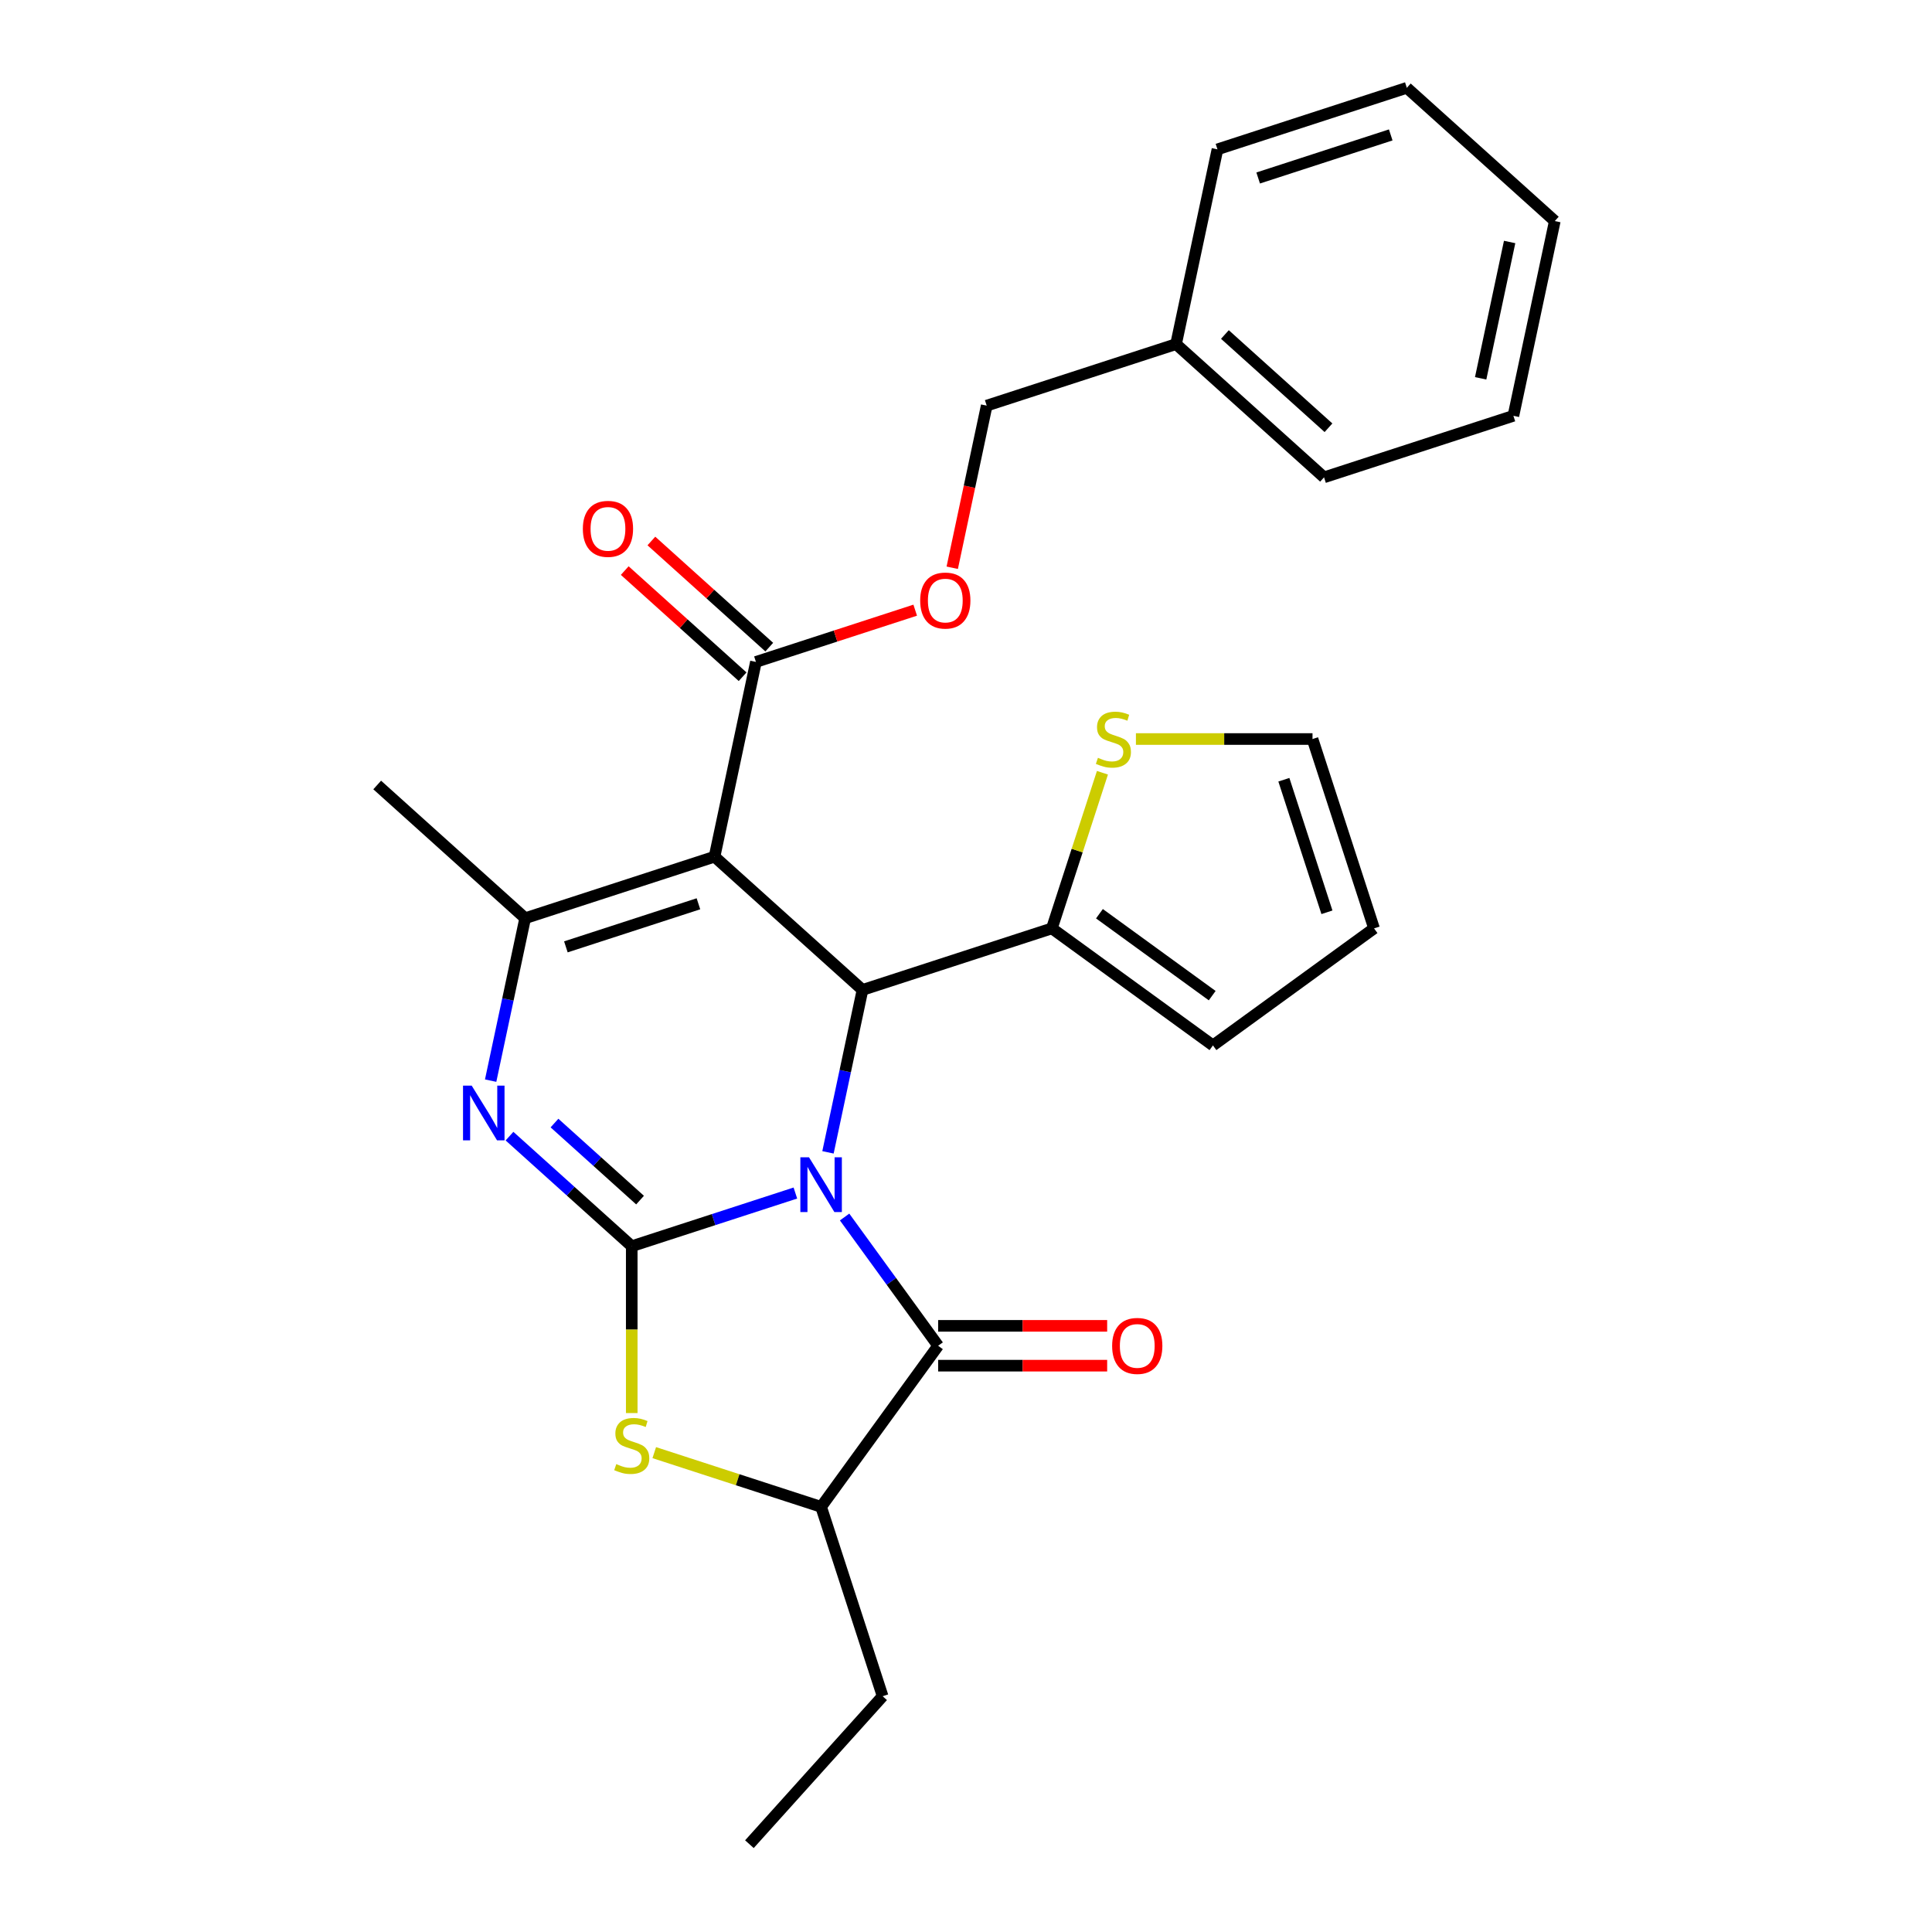 <?xml version='1.0' encoding='iso-8859-1'?>
<svg version='1.1' baseProfile='full'
              xmlns='http://www.w3.org/2000/svg'
                      xmlns:rdkit='http://www.rdkit.org/xml'
                      xmlns:xlink='http://www.w3.org/1999/xlink'
                  xml:space='preserve'
width='1000px' height='1000px' viewBox='0 0 1000 1000'>
<!-- END OF HEADER -->
<rect style='opacity:1.0;fill:#FFFFFF;stroke:none' width='1000' height='1000' x='0' y='0'> </rect>
<path class='bond-0' d='M 411.688,617.514 L 369.338,631.274' style='fill:none;fill-rule:evenodd;stroke:#0000FF;stroke-width:6px;stroke-linecap:butt;stroke-linejoin:miter;stroke-opacity:1' />
<path class='bond-0' d='M 369.338,631.274 L 326.989,645.034' style='fill:none;fill-rule:evenodd;stroke:#000000;stroke-width:6px;stroke-linecap:butt;stroke-linejoin:miter;stroke-opacity:1' />
<path class='bond-2' d='M 428.562,596.451 L 437.497,554.415' style='fill:none;fill-rule:evenodd;stroke:#0000FF;stroke-width:6px;stroke-linecap:butt;stroke-linejoin:miter;stroke-opacity:1' />
<path class='bond-2' d='M 437.497,554.415 L 446.432,512.38' style='fill:none;fill-rule:evenodd;stroke:#000000;stroke-width:6px;stroke-linecap:butt;stroke-linejoin:miter;stroke-opacity:1' />
<path class='bond-4' d='M 437.164,629.924 L 461.373,663.244' style='fill:none;fill-rule:evenodd;stroke:#0000FF;stroke-width:6px;stroke-linecap:butt;stroke-linejoin:miter;stroke-opacity:1' />
<path class='bond-4' d='M 461.373,663.244 L 485.581,696.564' style='fill:none;fill-rule:evenodd;stroke:#000000;stroke-width:6px;stroke-linecap:butt;stroke-linejoin:miter;stroke-opacity:1' />
<path class='bond-3' d='M 326.989,645.034 L 295.353,616.549' style='fill:none;fill-rule:evenodd;stroke:#000000;stroke-width:6px;stroke-linecap:butt;stroke-linejoin:miter;stroke-opacity:1' />
<path class='bond-3' d='M 295.353,616.549 L 263.717,588.064' style='fill:none;fill-rule:evenodd;stroke:#0000FF;stroke-width:6px;stroke-linecap:butt;stroke-linejoin:miter;stroke-opacity:1' />
<path class='bond-3' d='M 331.29,621.171 L 309.145,601.232' style='fill:none;fill-rule:evenodd;stroke:#000000;stroke-width:6px;stroke-linecap:butt;stroke-linejoin:miter;stroke-opacity:1' />
<path class='bond-3' d='M 309.145,601.232 L 287,581.292' style='fill:none;fill-rule:evenodd;stroke:#0000FF;stroke-width:6px;stroke-linecap:butt;stroke-linejoin:miter;stroke-opacity:1' />
<path class='bond-6' d='M 326.989,645.034 L 326.989,688.216' style='fill:none;fill-rule:evenodd;stroke:#000000;stroke-width:6px;stroke-linecap:butt;stroke-linejoin:miter;stroke-opacity:1' />
<path class='bond-6' d='M 326.989,688.216 L 326.989,731.398' style='fill:none;fill-rule:evenodd;stroke:#CCCC00;stroke-width:6px;stroke-linecap:butt;stroke-linejoin:miter;stroke-opacity:1' />
<path class='bond-1' d='M 369.843,443.419 L 446.432,512.38' style='fill:none;fill-rule:evenodd;stroke:#000000;stroke-width:6px;stroke-linecap:butt;stroke-linejoin:miter;stroke-opacity:1' />
<path class='bond-5' d='M 369.843,443.419 L 271.828,475.266' style='fill:none;fill-rule:evenodd;stroke:#000000;stroke-width:6px;stroke-linecap:butt;stroke-linejoin:miter;stroke-opacity:1' />
<path class='bond-5' d='M 361.51,467.799 L 292.899,490.092' style='fill:none;fill-rule:evenodd;stroke:#000000;stroke-width:6px;stroke-linecap:butt;stroke-linejoin:miter;stroke-opacity:1' />
<path class='bond-7' d='M 369.843,443.419 L 391.271,342.612' style='fill:none;fill-rule:evenodd;stroke:#000000;stroke-width:6px;stroke-linecap:butt;stroke-linejoin:miter;stroke-opacity:1' />
<path class='bond-9' d='M 446.432,512.38 L 544.447,480.532' style='fill:none;fill-rule:evenodd;stroke:#000000;stroke-width:6px;stroke-linecap:butt;stroke-linejoin:miter;stroke-opacity:1' />
<path class='bond-28' d='M 253.958,559.338 L 262.893,517.302' style='fill:none;fill-rule:evenodd;stroke:#0000FF;stroke-width:6px;stroke-linecap:butt;stroke-linejoin:miter;stroke-opacity:1' />
<path class='bond-28' d='M 262.893,517.302 L 271.828,475.266' style='fill:none;fill-rule:evenodd;stroke:#000000;stroke-width:6px;stroke-linecap:butt;stroke-linejoin:miter;stroke-opacity:1' />
<path class='bond-8' d='M 485.581,696.564 L 425.004,779.941' style='fill:none;fill-rule:evenodd;stroke:#000000;stroke-width:6px;stroke-linecap:butt;stroke-linejoin:miter;stroke-opacity:1' />
<path class='bond-11' d='M 485.581,706.87 L 529.323,706.87' style='fill:none;fill-rule:evenodd;stroke:#000000;stroke-width:6px;stroke-linecap:butt;stroke-linejoin:miter;stroke-opacity:1' />
<path class='bond-11' d='M 529.323,706.87 L 573.065,706.87' style='fill:none;fill-rule:evenodd;stroke:#FF0000;stroke-width:6px;stroke-linecap:butt;stroke-linejoin:miter;stroke-opacity:1' />
<path class='bond-11' d='M 485.581,686.258 L 529.323,686.258' style='fill:none;fill-rule:evenodd;stroke:#000000;stroke-width:6px;stroke-linecap:butt;stroke-linejoin:miter;stroke-opacity:1' />
<path class='bond-11' d='M 529.323,686.258 L 573.065,686.258' style='fill:none;fill-rule:evenodd;stroke:#FF0000;stroke-width:6px;stroke-linecap:butt;stroke-linejoin:miter;stroke-opacity:1' />
<path class='bond-17' d='M 271.828,475.266 L 195.239,406.306' style='fill:none;fill-rule:evenodd;stroke:#000000;stroke-width:6px;stroke-linecap:butt;stroke-linejoin:miter;stroke-opacity:1' />
<path class='bond-27' d='M 338.645,751.882 L 381.825,765.912' style='fill:none;fill-rule:evenodd;stroke:#CCCC00;stroke-width:6px;stroke-linecap:butt;stroke-linejoin:miter;stroke-opacity:1' />
<path class='bond-27' d='M 381.825,765.912 L 425.004,779.941' style='fill:none;fill-rule:evenodd;stroke:#000000;stroke-width:6px;stroke-linecap:butt;stroke-linejoin:miter;stroke-opacity:1' />
<path class='bond-12' d='M 391.271,342.612 L 432.49,329.218' style='fill:none;fill-rule:evenodd;stroke:#000000;stroke-width:6px;stroke-linecap:butt;stroke-linejoin:miter;stroke-opacity:1' />
<path class='bond-12' d='M 432.49,329.218 L 473.71,315.825' style='fill:none;fill-rule:evenodd;stroke:#FF0000;stroke-width:6px;stroke-linecap:butt;stroke-linejoin:miter;stroke-opacity:1' />
<path class='bond-15' d='M 398.167,334.953 L 367.661,307.485' style='fill:none;fill-rule:evenodd;stroke:#000000;stroke-width:6px;stroke-linecap:butt;stroke-linejoin:miter;stroke-opacity:1' />
<path class='bond-15' d='M 367.661,307.485 L 337.155,280.017' style='fill:none;fill-rule:evenodd;stroke:#FF0000;stroke-width:6px;stroke-linecap:butt;stroke-linejoin:miter;stroke-opacity:1' />
<path class='bond-15' d='M 384.375,350.27 L 353.869,322.803' style='fill:none;fill-rule:evenodd;stroke:#000000;stroke-width:6px;stroke-linecap:butt;stroke-linejoin:miter;stroke-opacity:1' />
<path class='bond-15' d='M 353.869,322.803 L 323.363,295.335' style='fill:none;fill-rule:evenodd;stroke:#FF0000;stroke-width:6px;stroke-linecap:butt;stroke-linejoin:miter;stroke-opacity:1' />
<path class='bond-20' d='M 425.004,779.941 L 456.852,877.957' style='fill:none;fill-rule:evenodd;stroke:#000000;stroke-width:6px;stroke-linecap:butt;stroke-linejoin:miter;stroke-opacity:1' />
<path class='bond-10' d='M 544.447,480.532 L 557.535,440.253' style='fill:none;fill-rule:evenodd;stroke:#000000;stroke-width:6px;stroke-linecap:butt;stroke-linejoin:miter;stroke-opacity:1' />
<path class='bond-10' d='M 557.535,440.253 L 570.623,399.973' style='fill:none;fill-rule:evenodd;stroke:#CCCC00;stroke-width:6px;stroke-linecap:butt;stroke-linejoin:miter;stroke-opacity:1' />
<path class='bond-13' d='M 544.447,480.532 L 627.824,541.109' style='fill:none;fill-rule:evenodd;stroke:#000000;stroke-width:6px;stroke-linecap:butt;stroke-linejoin:miter;stroke-opacity:1' />
<path class='bond-13' d='M 569.069,472.944 L 627.433,515.347' style='fill:none;fill-rule:evenodd;stroke:#000000;stroke-width:6px;stroke-linecap:butt;stroke-linejoin:miter;stroke-opacity:1' />
<path class='bond-14' d='M 587.951,382.517 L 633.653,382.517' style='fill:none;fill-rule:evenodd;stroke:#CCCC00;stroke-width:6px;stroke-linecap:butt;stroke-linejoin:miter;stroke-opacity:1' />
<path class='bond-14' d='M 633.653,382.517 L 679.354,382.517' style='fill:none;fill-rule:evenodd;stroke:#000000;stroke-width:6px;stroke-linecap:butt;stroke-linejoin:miter;stroke-opacity:1' />
<path class='bond-18' d='M 492.878,293.868 L 501.796,251.912' style='fill:none;fill-rule:evenodd;stroke:#FF0000;stroke-width:6px;stroke-linecap:butt;stroke-linejoin:miter;stroke-opacity:1' />
<path class='bond-18' d='M 501.796,251.912 L 510.714,209.957' style='fill:none;fill-rule:evenodd;stroke:#000000;stroke-width:6px;stroke-linecap:butt;stroke-linejoin:miter;stroke-opacity:1' />
<path class='bond-16' d='M 627.824,541.109 L 711.202,480.532' style='fill:none;fill-rule:evenodd;stroke:#000000;stroke-width:6px;stroke-linecap:butt;stroke-linejoin:miter;stroke-opacity:1' />
<path class='bond-29' d='M 679.354,382.517 L 711.202,480.532' style='fill:none;fill-rule:evenodd;stroke:#000000;stroke-width:6px;stroke-linecap:butt;stroke-linejoin:miter;stroke-opacity:1' />
<path class='bond-29' d='M 664.528,403.589 L 686.821,472.199' style='fill:none;fill-rule:evenodd;stroke:#000000;stroke-width:6px;stroke-linecap:butt;stroke-linejoin:miter;stroke-opacity:1' />
<path class='bond-19' d='M 510.714,209.957 L 608.729,178.109' style='fill:none;fill-rule:evenodd;stroke:#000000;stroke-width:6px;stroke-linecap:butt;stroke-linejoin:miter;stroke-opacity:1' />
<path class='bond-21' d='M 608.729,178.109 L 685.318,247.07' style='fill:none;fill-rule:evenodd;stroke:#000000;stroke-width:6px;stroke-linecap:butt;stroke-linejoin:miter;stroke-opacity:1' />
<path class='bond-21' d='M 634.01,173.136 L 687.621,221.408' style='fill:none;fill-rule:evenodd;stroke:#000000;stroke-width:6px;stroke-linecap:butt;stroke-linejoin:miter;stroke-opacity:1' />
<path class='bond-22' d='M 608.729,178.109 L 630.157,77.302' style='fill:none;fill-rule:evenodd;stroke:#000000;stroke-width:6px;stroke-linecap:butt;stroke-linejoin:miter;stroke-opacity:1' />
<path class='bond-23' d='M 456.852,877.957 L 387.891,954.545' style='fill:none;fill-rule:evenodd;stroke:#000000;stroke-width:6px;stroke-linecap:butt;stroke-linejoin:miter;stroke-opacity:1' />
<path class='bond-25' d='M 685.318,247.07 L 783.333,215.223' style='fill:none;fill-rule:evenodd;stroke:#000000;stroke-width:6px;stroke-linecap:butt;stroke-linejoin:miter;stroke-opacity:1' />
<path class='bond-24' d='M 630.157,77.302 L 728.172,45.455' style='fill:none;fill-rule:evenodd;stroke:#000000;stroke-width:6px;stroke-linecap:butt;stroke-linejoin:miter;stroke-opacity:1' />
<path class='bond-24' d='M 651.228,92.128 L 719.839,69.835' style='fill:none;fill-rule:evenodd;stroke:#000000;stroke-width:6px;stroke-linecap:butt;stroke-linejoin:miter;stroke-opacity:1' />
<path class='bond-26' d='M 728.172,45.455 L 804.761,114.415' style='fill:none;fill-rule:evenodd;stroke:#000000;stroke-width:6px;stroke-linecap:butt;stroke-linejoin:miter;stroke-opacity:1' />
<path class='bond-30' d='M 783.333,215.223 L 804.761,114.415' style='fill:none;fill-rule:evenodd;stroke:#000000;stroke-width:6px;stroke-linecap:butt;stroke-linejoin:miter;stroke-opacity:1' />
<path class='bond-30' d='M 766.386,195.816 L 781.385,125.251' style='fill:none;fill-rule:evenodd;stroke:#000000;stroke-width:6px;stroke-linecap:butt;stroke-linejoin:miter;stroke-opacity:1' />
<path  class='atom-0' d='M 418.744 599.027
L 428.024 614.027
Q 428.944 615.507, 430.424 618.187
Q 431.904 620.867, 431.984 621.027
L 431.984 599.027
L 435.744 599.027
L 435.744 627.347
L 431.864 627.347
L 421.904 610.947
Q 420.744 609.027, 419.504 606.827
Q 418.304 604.627, 417.944 603.947
L 417.944 627.347
L 414.264 627.347
L 414.264 599.027
L 418.744 599.027
' fill='#0000FF'/>
<path  class='atom-4' d='M 244.14 561.914
L 253.42 576.914
Q 254.34 578.394, 255.82 581.074
Q 257.3 583.754, 257.38 583.914
L 257.38 561.914
L 261.14 561.914
L 261.14 590.234
L 257.26 590.234
L 247.3 573.834
Q 246.14 571.914, 244.9 569.714
Q 243.7 567.514, 243.34 566.834
L 243.34 590.234
L 239.66 590.234
L 239.66 561.914
L 244.14 561.914
' fill='#0000FF'/>
<path  class='atom-7' d='M 318.989 757.814
Q 319.309 757.934, 320.629 758.494
Q 321.949 759.054, 323.389 759.414
Q 324.869 759.734, 326.309 759.734
Q 328.989 759.734, 330.549 758.454
Q 332.109 757.134, 332.109 754.854
Q 332.109 753.294, 331.309 752.334
Q 330.549 751.374, 329.349 750.854
Q 328.149 750.334, 326.149 749.734
Q 323.629 748.974, 322.109 748.254
Q 320.629 747.534, 319.549 746.014
Q 318.509 744.494, 318.509 741.934
Q 318.509 738.374, 320.909 736.174
Q 323.349 733.974, 328.149 733.974
Q 331.429 733.974, 335.149 735.534
L 334.229 738.614
Q 330.829 737.214, 328.269 737.214
Q 325.509 737.214, 323.989 738.374
Q 322.469 739.494, 322.509 741.454
Q 322.509 742.974, 323.269 743.894
Q 324.069 744.814, 325.189 745.334
Q 326.349 745.854, 328.269 746.454
Q 330.829 747.254, 332.349 748.054
Q 333.869 748.854, 334.949 750.494
Q 336.069 752.094, 336.069 754.854
Q 336.069 758.774, 333.429 760.894
Q 330.829 762.974, 326.469 762.974
Q 323.949 762.974, 322.029 762.414
Q 320.149 761.894, 317.909 760.974
L 318.989 757.814
' fill='#CCCC00'/>
<path  class='atom-11' d='M 568.295 392.237
Q 568.615 392.357, 569.935 392.917
Q 571.255 393.477, 572.695 393.837
Q 574.175 394.157, 575.615 394.157
Q 578.295 394.157, 579.855 392.877
Q 581.415 391.557, 581.415 389.277
Q 581.415 387.717, 580.615 386.757
Q 579.855 385.797, 578.655 385.277
Q 577.455 384.757, 575.455 384.157
Q 572.935 383.397, 571.415 382.677
Q 569.935 381.957, 568.855 380.437
Q 567.815 378.917, 567.815 376.357
Q 567.815 372.797, 570.215 370.597
Q 572.655 368.397, 577.455 368.397
Q 580.735 368.397, 584.455 369.957
L 583.535 373.037
Q 580.135 371.637, 577.575 371.637
Q 574.815 371.637, 573.295 372.797
Q 571.775 373.917, 571.815 375.877
Q 571.815 377.397, 572.575 378.317
Q 573.375 379.237, 574.495 379.757
Q 575.655 380.277, 577.575 380.877
Q 580.135 381.677, 581.655 382.477
Q 583.175 383.277, 584.255 384.917
Q 585.375 386.517, 585.375 389.277
Q 585.375 393.197, 582.735 395.317
Q 580.135 397.397, 575.775 397.397
Q 573.255 397.397, 571.335 396.837
Q 569.455 396.317, 567.215 395.397
L 568.295 392.237
' fill='#CCCC00'/>
<path  class='atom-12' d='M 575.641 696.644
Q 575.641 689.844, 579.001 686.044
Q 582.361 682.244, 588.641 682.244
Q 594.921 682.244, 598.281 686.044
Q 601.641 689.844, 601.641 696.644
Q 601.641 703.524, 598.241 707.444
Q 594.841 711.324, 588.641 711.324
Q 582.401 711.324, 579.001 707.444
Q 575.641 703.564, 575.641 696.644
M 588.641 708.124
Q 592.961 708.124, 595.281 705.244
Q 597.641 702.324, 597.641 696.644
Q 597.641 691.084, 595.281 688.284
Q 592.961 685.444, 588.641 685.444
Q 584.321 685.444, 581.961 688.244
Q 579.641 691.044, 579.641 696.644
Q 579.641 702.364, 581.961 705.244
Q 584.321 708.124, 588.641 708.124
' fill='#FF0000'/>
<path  class='atom-13' d='M 476.286 310.844
Q 476.286 304.044, 479.646 300.244
Q 483.006 296.444, 489.286 296.444
Q 495.566 296.444, 498.926 300.244
Q 502.286 304.044, 502.286 310.844
Q 502.286 317.724, 498.886 321.644
Q 495.486 325.524, 489.286 325.524
Q 483.046 325.524, 479.646 321.644
Q 476.286 317.764, 476.286 310.844
M 489.286 322.324
Q 493.606 322.324, 495.926 319.444
Q 498.286 316.524, 498.286 310.844
Q 498.286 305.284, 495.926 302.484
Q 493.606 299.644, 489.286 299.644
Q 484.966 299.644, 482.606 302.444
Q 480.286 305.244, 480.286 310.844
Q 480.286 316.564, 482.606 319.444
Q 484.966 322.324, 489.286 322.324
' fill='#FF0000'/>
<path  class='atom-16' d='M 301.682 273.731
Q 301.682 266.931, 305.042 263.131
Q 308.402 259.331, 314.682 259.331
Q 320.962 259.331, 324.322 263.131
Q 327.682 266.931, 327.682 273.731
Q 327.682 280.611, 324.282 284.531
Q 320.882 288.411, 314.682 288.411
Q 308.442 288.411, 305.042 284.531
Q 301.682 280.651, 301.682 273.731
M 314.682 285.211
Q 319.002 285.211, 321.322 282.331
Q 323.682 279.411, 323.682 273.731
Q 323.682 268.171, 321.322 265.371
Q 319.002 262.531, 314.682 262.531
Q 310.362 262.531, 308.002 265.331
Q 305.682 268.131, 305.682 273.731
Q 305.682 279.451, 308.002 282.331
Q 310.362 285.211, 314.682 285.211
' fill='#FF0000'/>
</svg>
